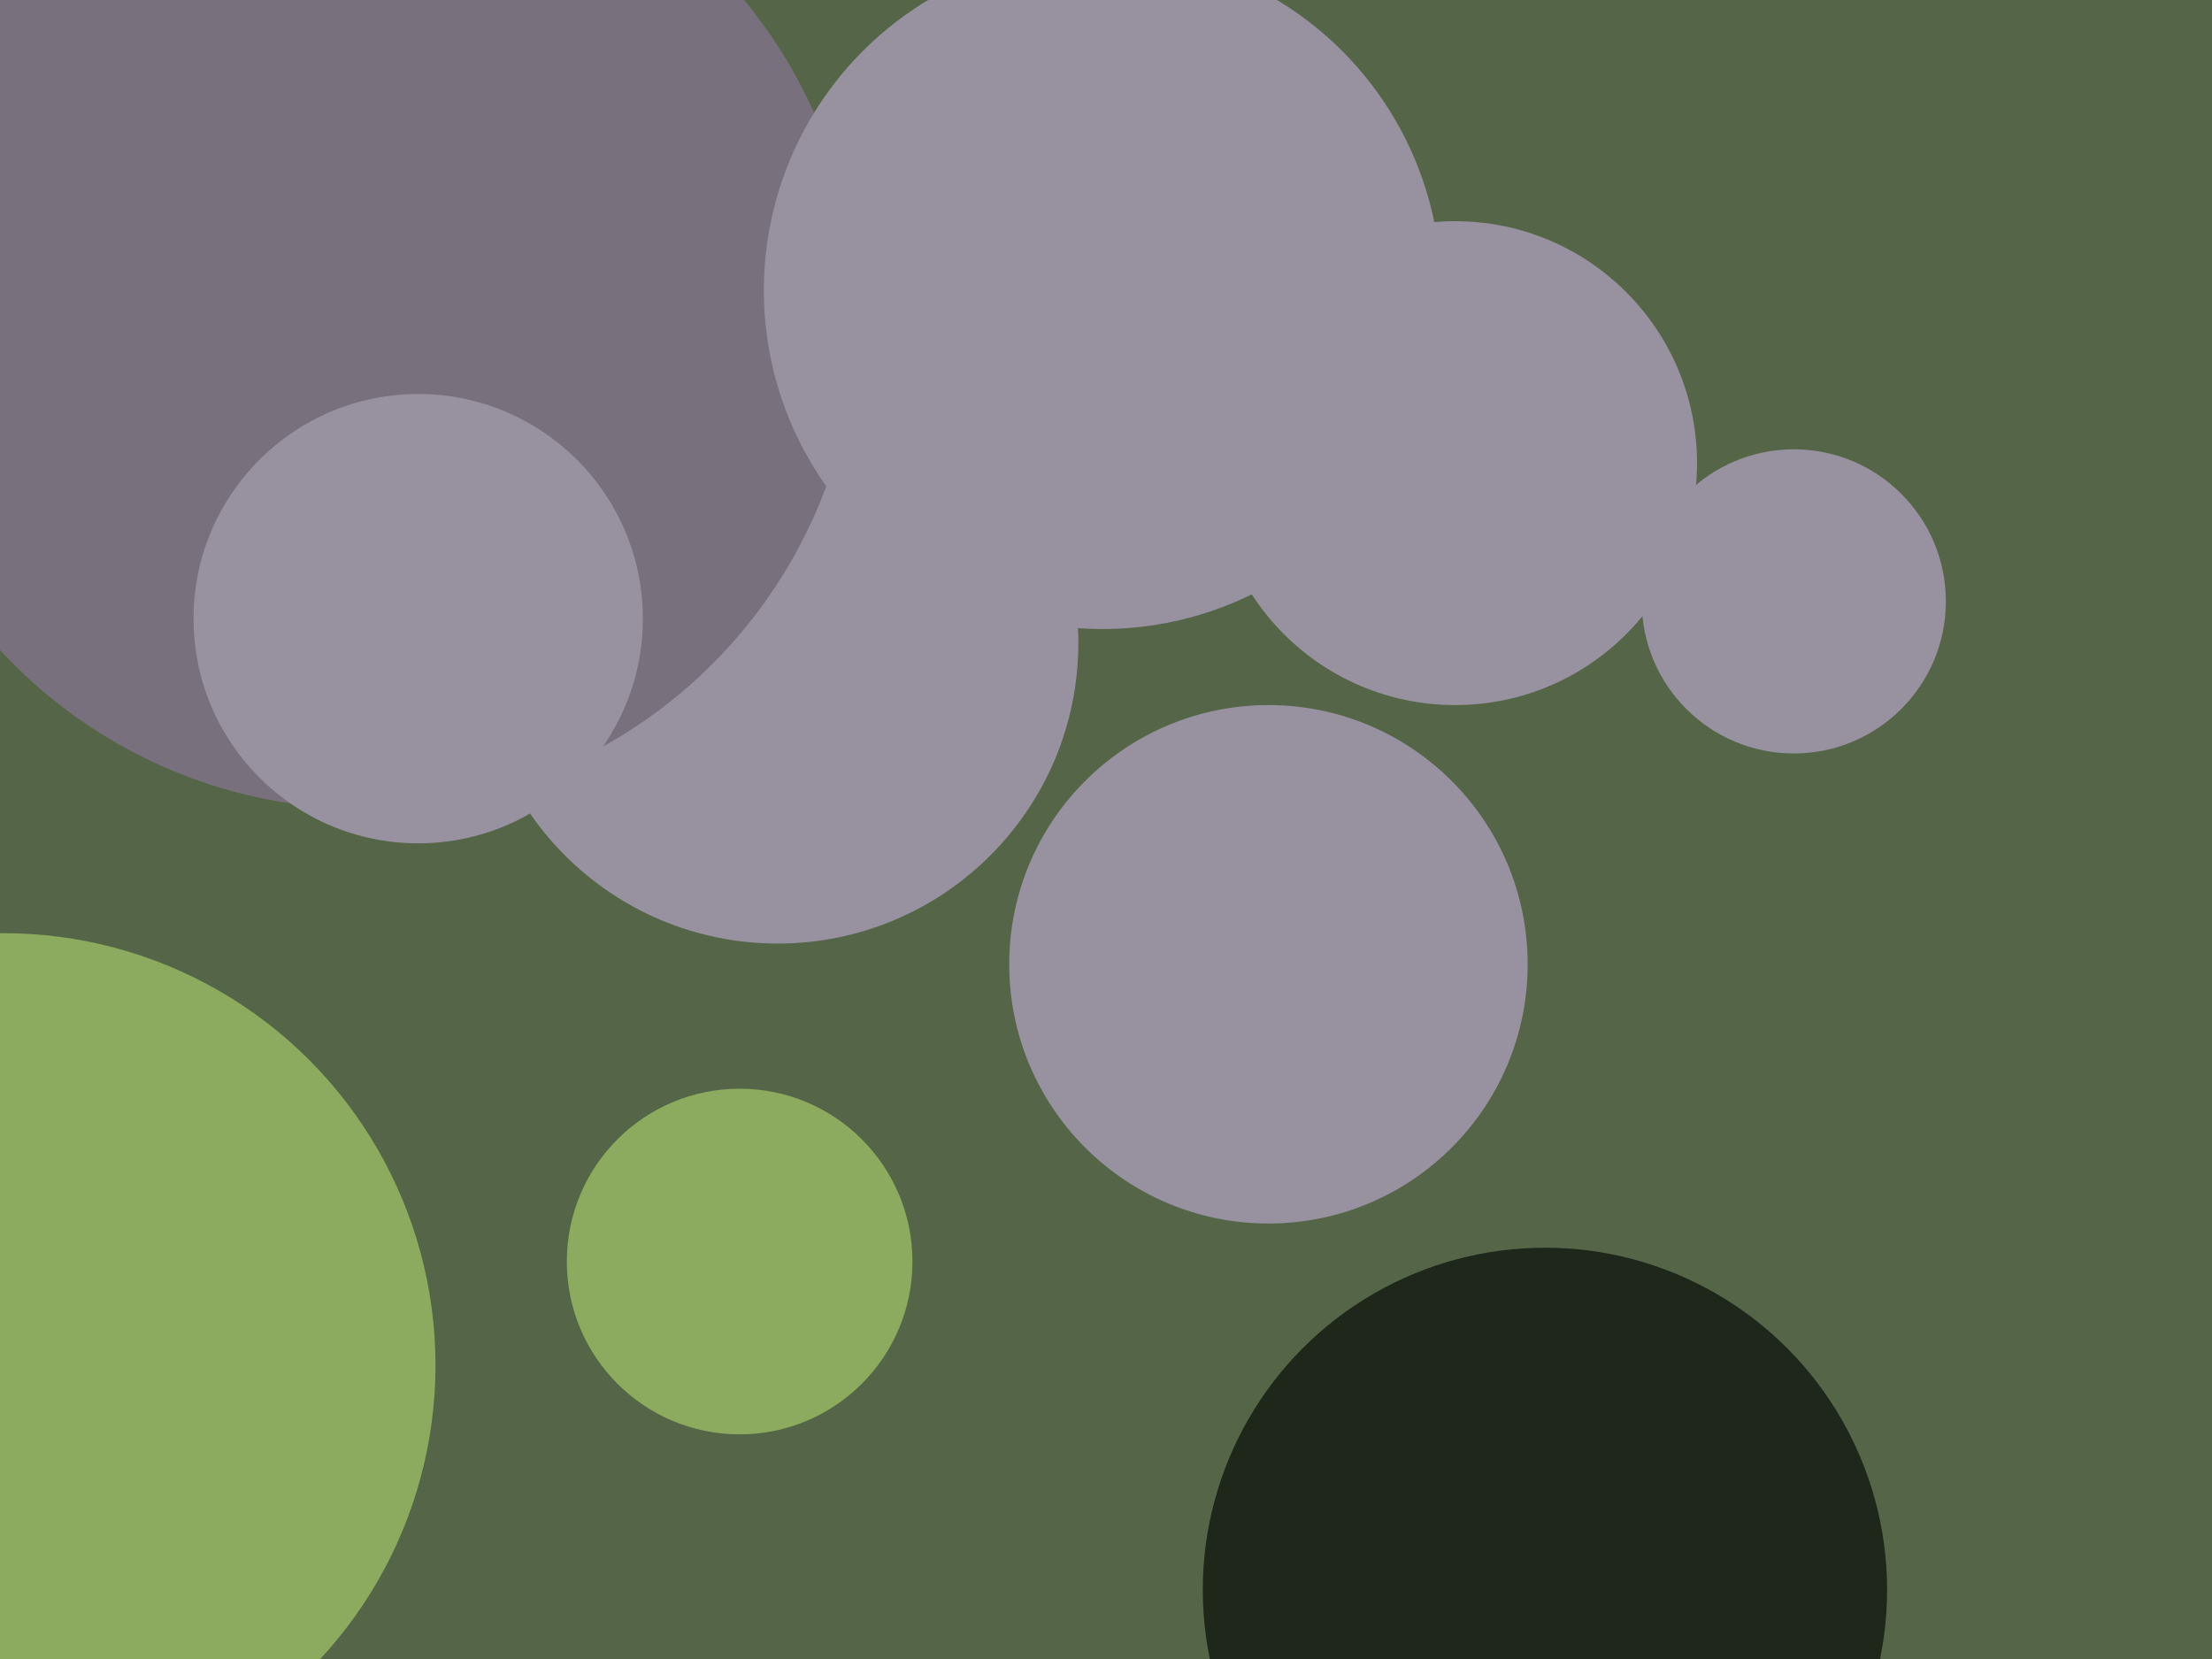 <svg xmlns="http://www.w3.org/2000/svg" width="640px" height="480px">
  <rect width="640" height="480" fill="rgb(84,102,71)"/>
  <circle cx="1" cy="395" r="125" fill="rgb(140,171,94)"/>
  <circle cx="519" cy="174" r="44" fill="rgb(152,145,160)"/>
  <circle cx="367" cy="279" r="75" fill="rgb(152,145,160)"/>
  <circle cx="225" cy="186" r="87" fill="rgb(152,145,160)"/>
  <circle cx="105" cy="91" r="143" fill="rgb(121,112,125)"/>
  <circle cx="214" cy="365" r="50" fill="rgb(140,171,94)"/>
  <circle cx="121" cy="179" r="65" fill="rgb(152,145,160)"/>
  <circle cx="421" cy="134" r="70" fill="rgb(152,145,160)"/>
  <circle cx="319" cy="84" r="98" fill="rgb(152,145,160)"/>
  <circle cx="447" cy="460" r="99" fill="rgb(31,39,27)"/>
</svg>